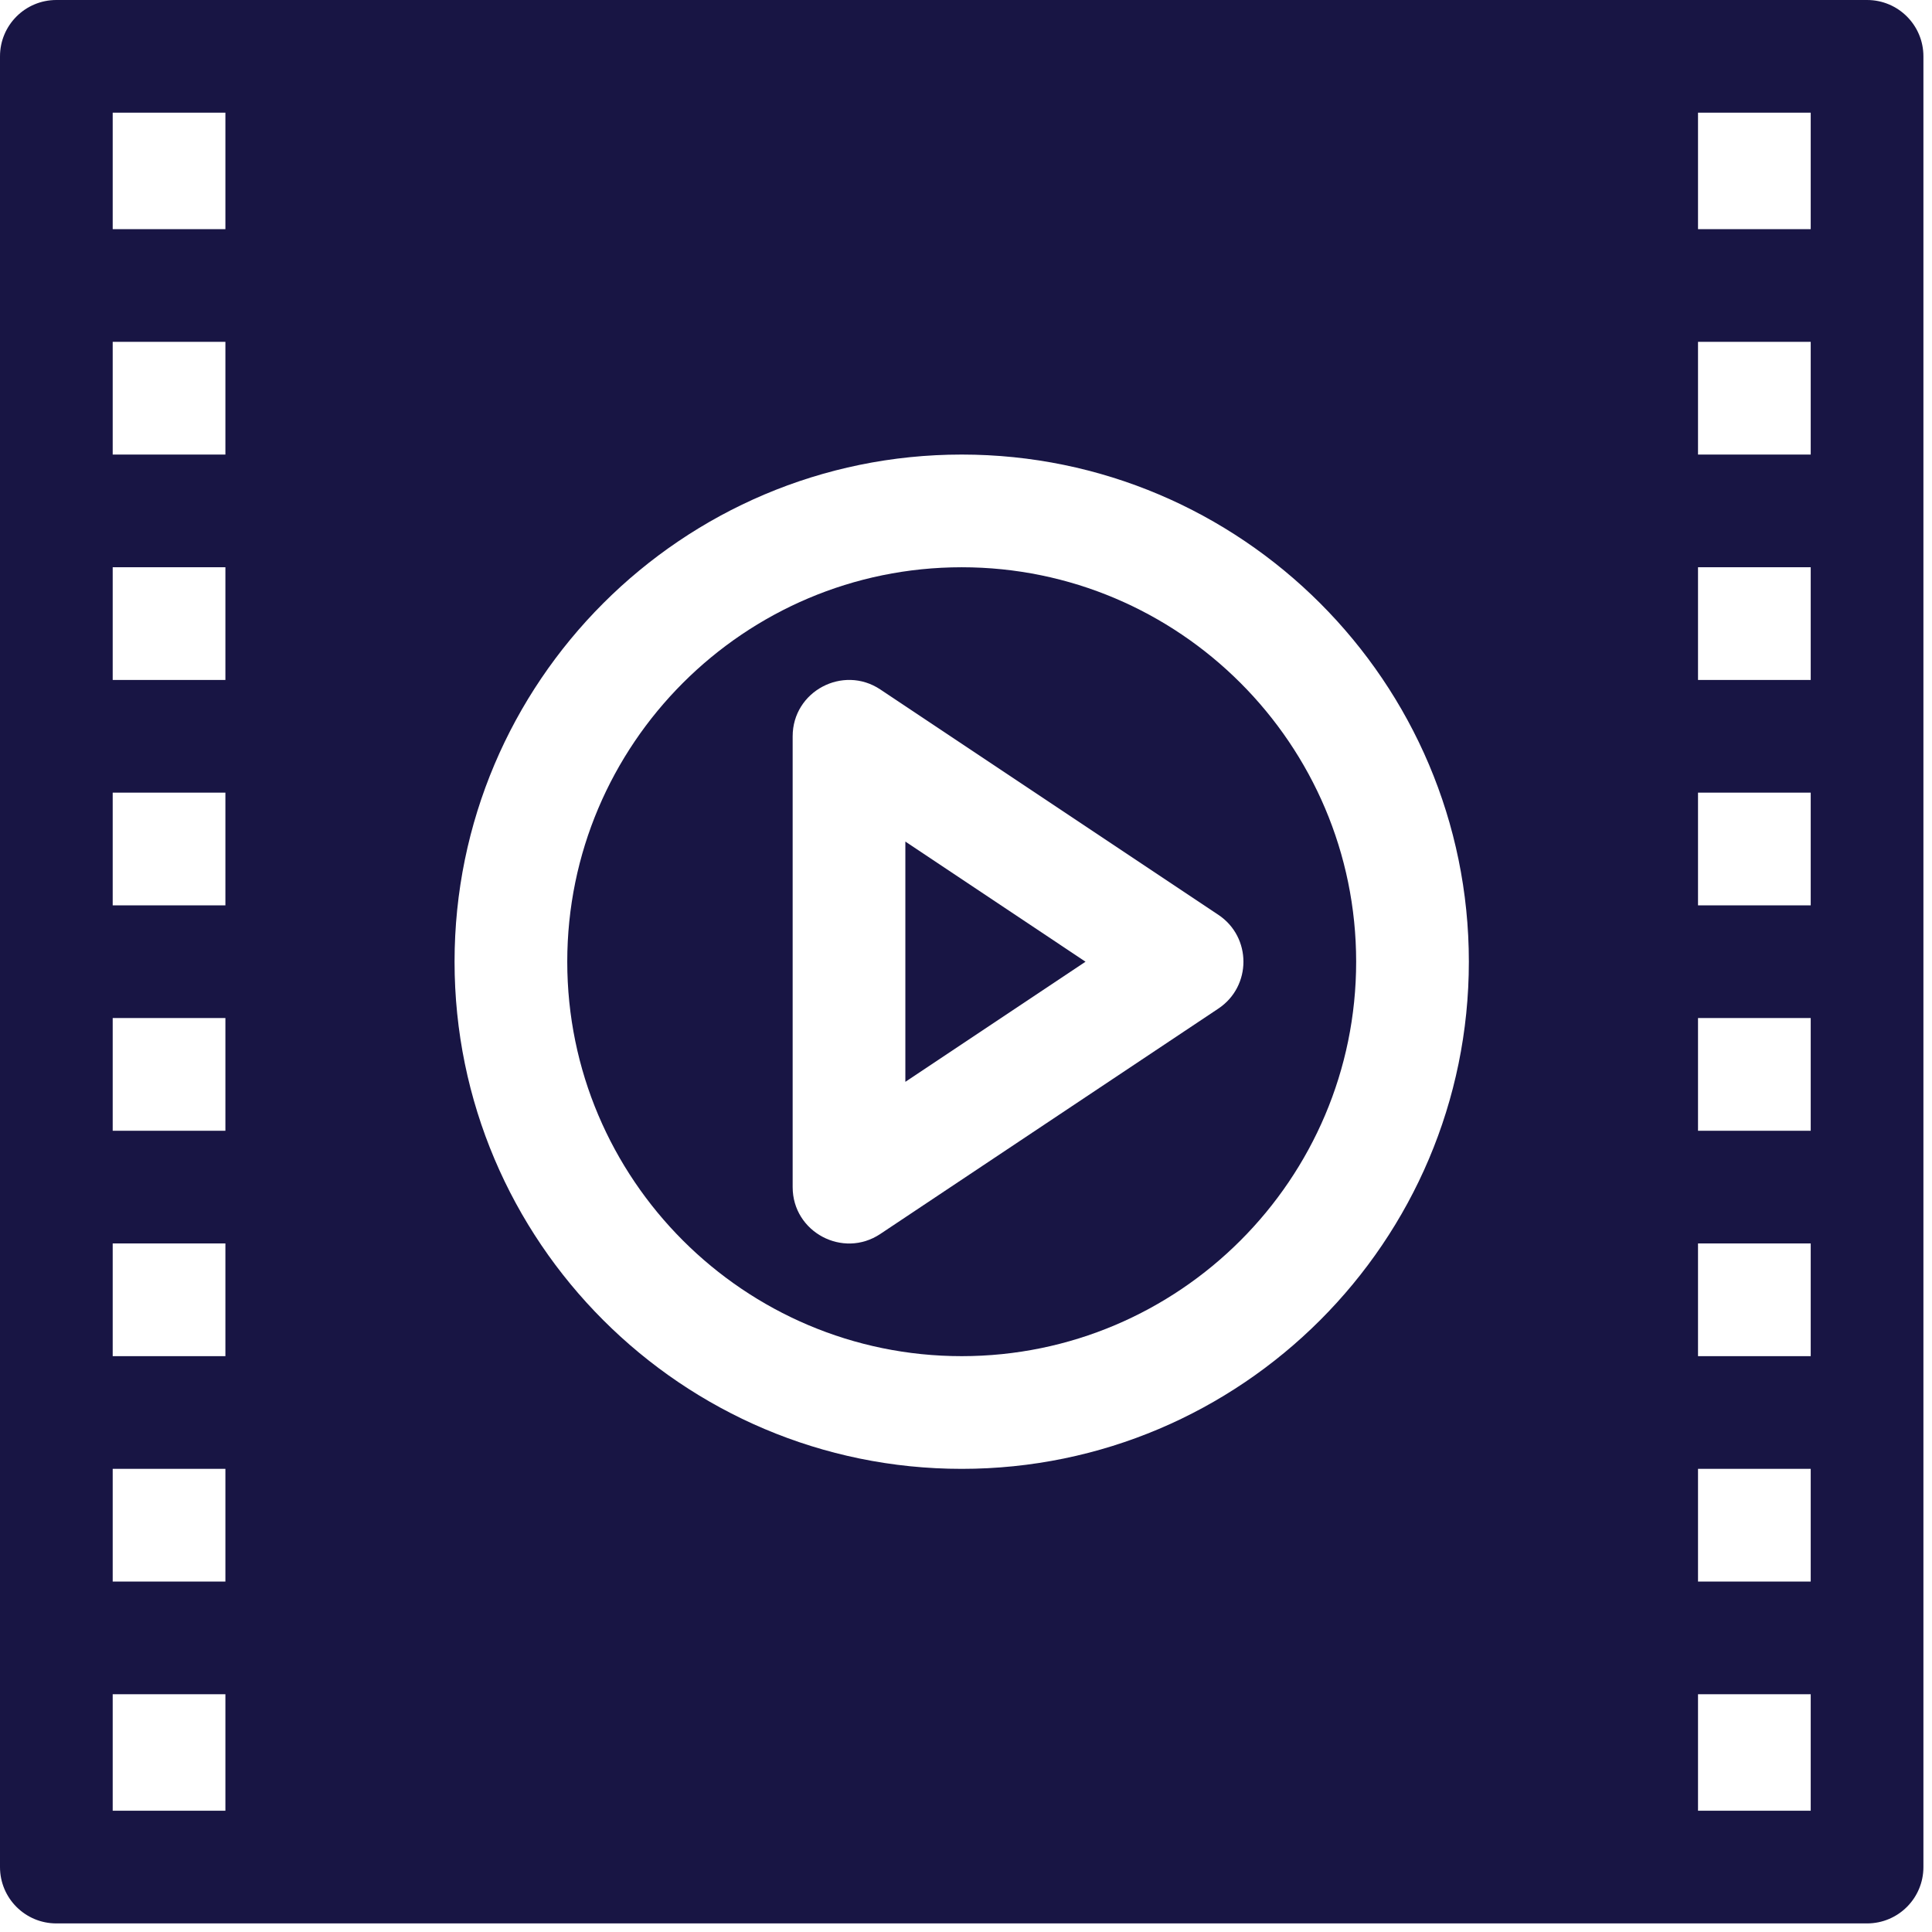 <?xml version="1.0" encoding="UTF-8"?>
<svg xmlns="http://www.w3.org/2000/svg" xmlns:xlink="http://www.w3.org/1999/xlink" version="1.1" id="Layer_1" x="0px" y="0px" viewBox="0 0 18 18" style="enable-background:new 0 0 512 512" xml:space="preserve" width="18" height="18" fill="#181544">
<g transform="matrix(0.035,0,0,0.035,0,0)" fill="#181544"><g fill="#181544">
	<g fill="#181544">
		<polygon points="241,224.022 241,287.978 288.959,256   " fill="#181544"></polygon>
	</g>
</g>
<g fill="#181544">
	<g fill="#181544">
		<path d="M497,0C393.241,0,110.479,0,15,0C6.709,0,0,6.709,0,15c0,101.656,0,374.697,0,482c0,8.291,6.709,15,15,15    c103.759,0,386.521,0,482,0c8.291,0,15-6.709,15-15c0-468.062,0-14.751,0-482C512,6.709,505.291,0,497,0z M60,482H30v-31h30V482z     M60,421H30v-30h30V421z M60,361H30v-30h30V361z M60,301H30v-30h30V301z M60,241H30v-30h30V241z M60,181H30v-30h30V181z M60,121    H30V91h30V121z M60,61H30V30h30V61z M256,391c-74.443,0-135-60.557-135-135s60.557-135,135-135s135,60.557,135,135    S330.443,391,256,391z M482,482h-30v-31h30V482z M482,421h-30v-30h30V421z M482,361h-30v-30h30V361z M482,301h-30v-30h30V301z     M482,241h-30v-30h30V241z M482,181h-30v-30h30V181z M482,121h-30V91h30V121z M482,61h-30V30h30V61z" fill="#181544"></path>
	</g>
</g>
<g fill="#181544">
	<g fill="#181544">
		<path d="M256,151c-57.891,0-105,47.109-105,105s47.109,105,105,105s105-47.109,105-105S313.891,151,256,151z M324.32,268.48    l-90,60C224.389,335.102,211,327.984,211,316V196c0-12.003,13.411-19.076,23.32-12.48l90,60    C333.219,249.45,333.219,262.548,324.32,268.48z" fill="#181544"></path>
	</g>
</g>
<g fill="#181544">
</g>
<g fill="#181544">
</g>
<g fill="#181544">
</g>
<g fill="#181544">
</g>
<g fill="#181544">
</g>
<g fill="#181544">
</g>
<g fill="#181544">
</g>
<g fill="#181544">
</g>
<g fill="#181544">
</g>
<g fill="#181544">
</g>
<g fill="#181544">
</g>
<g fill="#181544">
</g>
<g fill="#181544">
</g>
<g fill="#181544">
</g>
<g fill="#181544">
</g>
</g></svg>
